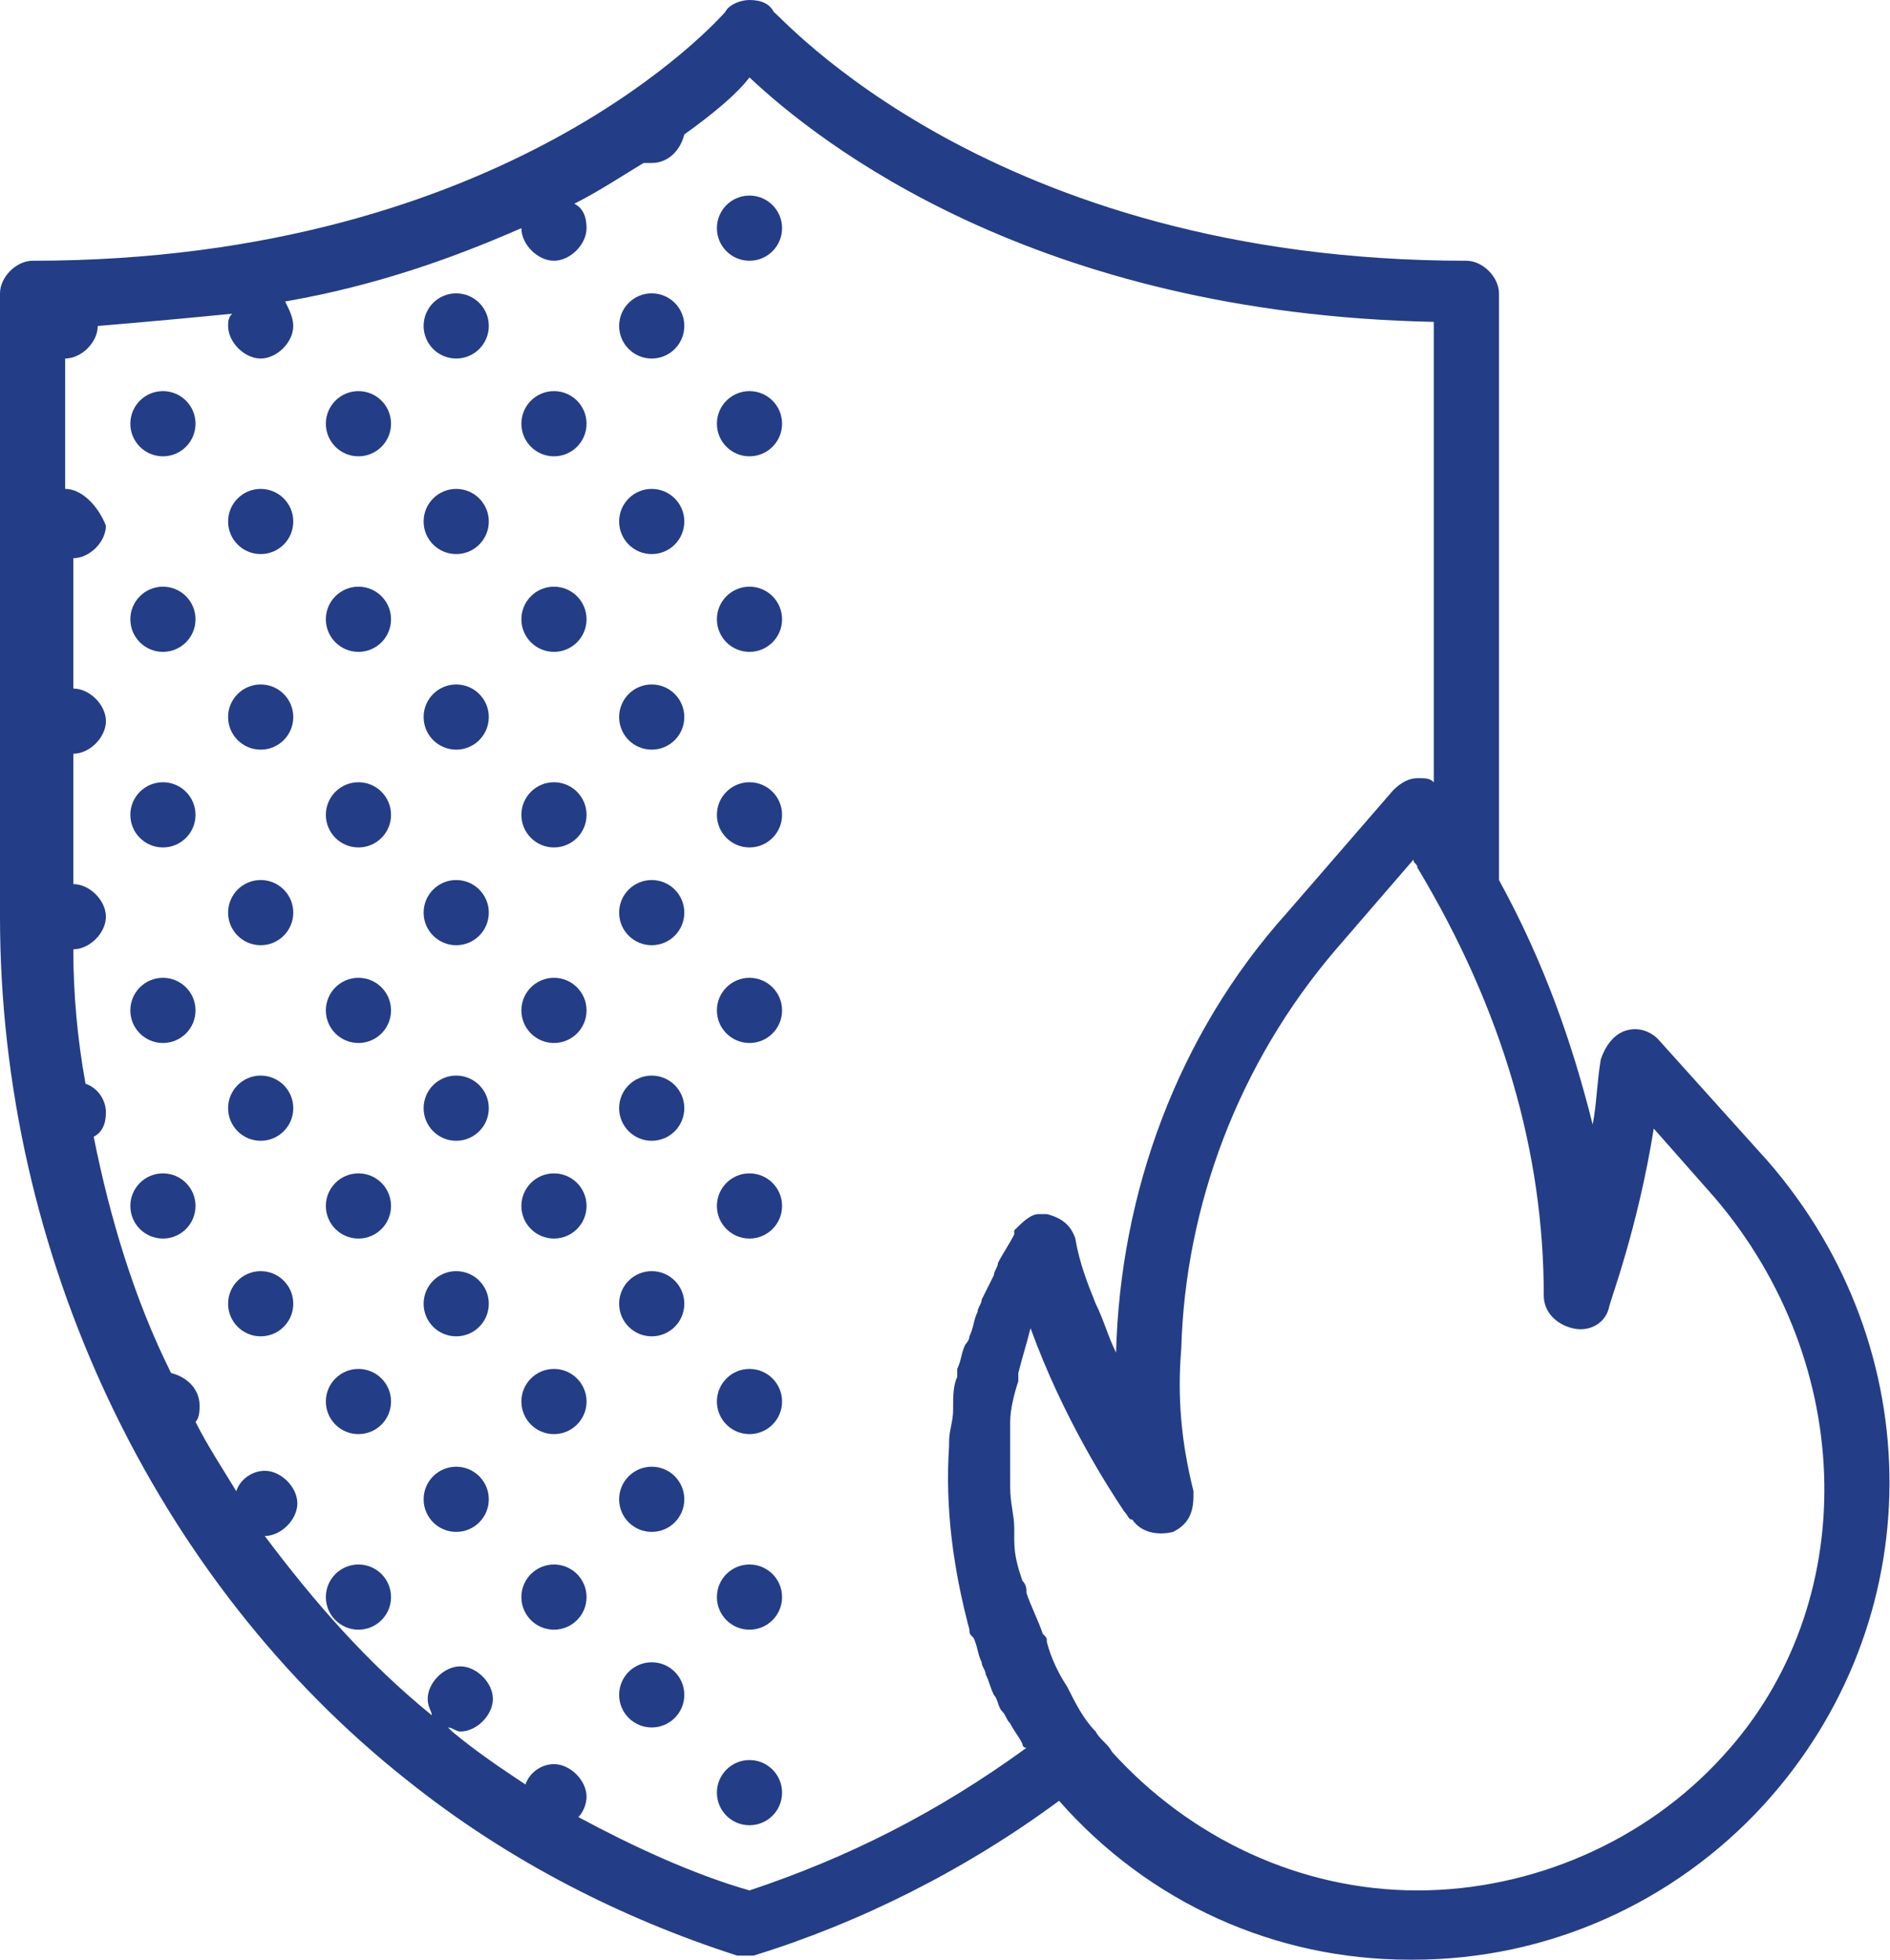 <?xml version="1.0" encoding="utf-8"?>
<!-- Generator: Adobe Illustrator 21.1.0, SVG Export Plug-In . SVG Version: 6.00 Build 0)  -->
<svg version="1.1" id="Layer_1" xmlns="http://www.w3.org/2000/svg" xmlns:xlink="http://www.w3.org/1999/xlink" x="0px" y="0px" viewBox="0 0 46.4 48.1" style="enable-background:new 0 0 46.4 48.1;" xml:space="preserve">
  <style type="text/css">
	.st0{fill:#243D87;}
</style>
  <g>
    <path class="st0" d="M43.4,28.5l-2.7-3c-0.2-0.2-0.5-0.3-0.8-0.2c-0.3,0.1-0.5,0.4-0.6,0.7c-0.1,0.6-0.1,1.1-0.2,1.6
		c-0.5-2-1.2-4-2.3-6V7.2c0-0.4-0.4-0.8-0.8-0.8c-11.7,0-16.9-6.1-17-6.1C18.9,0.1,18.7,0,18.4,0c-0.2,0-0.5,0.1-0.6,0.3
		c-0.1,0.1-5.3,6.1-17,6.1C0.4,6.4,0,6.8,0,7.2v15.3c0,8.3,3.8,16.3,10,21.2c2.5,2,5.3,3.4,8.1,4.3c0.1,0,0.2,0,0.2,0
		c0.1,0,0.2,0,0.2,0c2.6-0.8,5.2-2.1,7.5-3.8c2.2,2.5,5.3,3.9,8.6,3.9h0.1c3.3,0,6.4-1.4,8.6-3.8C47.4,39.8,47.4,33.1,43.4,28.5z
		 M18.4,46.4c-1.4-0.4-2.9-1.1-4.2-1.8c0.1-0.1,0.2-0.3,0.2-0.5c0-0.4-0.4-0.8-0.8-0.8c-0.3,0-0.6,0.2-0.7,0.5
		c-0.6-0.4-1.2-0.8-1.8-1.3c0,0-0.1-0.1-0.1-0.1c0.1,0,0.2,0.1,0.3,0.1c0.4,0,0.8-0.4,0.8-0.8c0-0.4-0.4-0.8-0.8-0.8
		c-0.4,0-0.8,0.4-0.8,0.8c0,0.2,0.1,0.3,0.1,0.4c-1.6-1.3-2.9-2.8-4.1-4.4c0.4,0,0.8-0.4,0.8-0.8c0-0.4-0.4-0.8-0.8-0.8
		c-0.3,0-0.6,0.2-0.7,0.5c-0.3-0.5-0.7-1.1-1-1.7c0.1-0.1,0.1-0.3,0.1-0.4c0-0.4-0.3-0.7-0.7-0.8c-0.9-1.8-1.5-3.8-1.9-5.8
		c0.2-0.1,0.3-0.3,0.3-0.6c0-0.3-0.2-0.6-0.5-0.7c-0.2-1.1-0.3-2.2-0.3-3.3c0.4,0,0.8-0.4,0.8-0.8c0-0.4-0.4-0.8-0.8-0.8v-3.2
		c0.4,0,0.8-0.4,0.8-0.8c0-0.4-0.4-0.8-0.8-0.8v-3.2c0.4,0,0.8-0.4,0.8-0.8C2.4,12.4,2,12,1.6,12V8.8C2,8.8,2.4,8.4,2.4,8
		c0,0,0,0,0,0c1.2-0.1,2.3-0.2,3.3-0.3C5.6,7.8,5.6,7.9,5.6,8c0,0.4,0.4,0.8,0.8,0.8c0.4,0,0.8-0.4,0.8-0.8c0-0.2-0.1-0.4-0.2-0.6
		c2.3-0.4,4.2-1.1,5.8-1.8c0,0.4,0.4,0.8,0.8,0.8c0.4,0,0.8-0.4,0.8-0.8c0-0.3-0.1-0.5-0.3-0.6c0.6-0.3,1.2-0.7,1.7-1
		c0.1,0,0.1,0,0.2,0c0.4,0,0.7-0.3,0.8-0.7c0.7-0.5,1.3-1,1.6-1.4c1.7,1.6,7,5.8,16.8,6v11.3c-0.1-0.1-0.2-0.1-0.4-0.1
		c-0.2,0-0.4,0.1-0.6,0.3l-2.6,3c-2.7,3-4.1,6.9-4.2,10.8c-0.2-0.4-0.3-0.8-0.5-1.2c-0.2-0.5-0.4-1-0.5-1.6
		c-0.1-0.3-0.3-0.5-0.7-0.6c-0.1,0-0.2,0-0.2,0c-0.2,0-0.4,0.2-0.6,0.4c0,0,0,0.1,0,0.1c-0.1,0.2-0.3,0.5-0.4,0.7
		c0,0.1-0.1,0.2-0.1,0.3c-0.1,0.2-0.2,0.4-0.3,0.6c0,0.1-0.1,0.2-0.1,0.3c-0.1,0.2-0.1,0.4-0.2,0.6c0,0.1-0.1,0.2-0.1,0.2
		c-0.1,0.2-0.1,0.4-0.2,0.6c0,0.1,0,0.1,0,0.2c-0.1,0.2-0.1,0.5-0.1,0.7c0,0,0,0.1,0,0.1c0,0.3-0.1,0.5-0.1,0.8l0,0.1
		c-0.1,1.5,0.1,3,0.5,4.5c0,0.1,0,0.1,0.1,0.2c0.1,0.2,0.1,0.4,0.2,0.6c0,0.1,0.1,0.2,0.1,0.3c0.1,0.2,0.1,0.3,0.2,0.5
		c0.1,0.1,0.1,0.3,0.2,0.4c0.1,0.1,0.1,0.2,0.2,0.3c0.1,0.2,0.2,0.3,0.3,0.5c0,0,0,0.1,0.1,0.1C23,44.5,20.8,45.6,18.4,46.4z
		 M42.3,43.1c-1.9,2.1-4.7,3.3-7.5,3.3c-2.9,0-5.6-1.3-7.5-3.4c-0.1-0.2-0.3-0.3-0.4-0.5c0,0,0,0,0,0c-0.3-0.3-0.5-0.7-0.7-1.1
		c0,0,0,0,0,0c-0.2-0.3-0.4-0.7-0.5-1.1c0-0.1,0-0.1-0.1-0.2c-0.1-0.3-0.3-0.7-0.4-1c0-0.1,0-0.2-0.1-0.3c-0.1-0.3-0.2-0.6-0.2-1
		c0-0.1,0-0.2,0-0.3c0-0.3-0.1-0.6-0.1-1c0-0.1,0-0.2,0-0.3c0-0.3,0-0.7,0-1c0-0.1,0-0.2,0-0.3c0-0.3,0.1-0.7,0.2-1
		c0-0.1,0-0.1,0-0.2c0.1-0.4,0.2-0.7,0.3-1.1c0,0,0,0,0,0c0.8,2.2,1.9,3.9,2.3,4.5c0.1,0.1,0.1,0.2,0.2,0.2c0.2,0.3,0.6,0.4,1,0.3
		c0.4-0.2,0.5-0.5,0.5-0.9l0-0.1c-0.3-1.2-0.4-2.3-0.3-3.5c0.1-3.5,1.4-7,3.8-9.8l1.9-2.2c0,0.1,0.1,0.1,0.1,0.2
		c2.1,3.5,3.1,7,3.1,10.5c0,0.4,0.3,0.7,0.7,0.8c0.4,0.1,0.8-0.1,0.9-0.5c0-0.1,0.7-1.9,1.1-4.4l1.5,1.7
		C45.6,33.5,45.7,39.4,42.3,43.1z" />
    <ellipse class="st0" cx="18.4" cy="5.6" rx="0.8" ry="0.8" />
    <ellipse class="st0" cx="4" cy="10.4" rx="0.8" ry="0.8" />
    <ellipse class="st0" cx="8.8" cy="10.4" rx="0.8" ry="0.8" />
    <circle class="st0" cx="11.2" cy="8" r="0.8" />
    <circle class="st0" cx="13.6" cy="10.4" r="0.8" />
    <circle class="st0" cx="16" cy="8" r="0.8" />
    <circle class="st0" cx="18.4" cy="10.4" r="0.8" />
    <ellipse class="st0" cx="4" cy="15.2" rx="0.8" ry="0.8" />
    <ellipse class="st0" cx="6.4" cy="12.8" rx="0.8" ry="0.8" />
    <ellipse class="st0" cx="8.8" cy="15.2" rx="0.8" ry="0.8" />
    <circle class="st0" cx="11.2" cy="12.8" r="0.8" />
    <circle class="st0" cx="13.6" cy="15.2" r="0.8" />
    <circle class="st0" cx="16" cy="12.8" r="0.8" />
    <circle class="st0" cx="18.4" cy="15.2" r="0.8" />
    <circle class="st0" cx="4" cy="20" r="0.8" />
    <ellipse class="st0" cx="6.4" cy="17.6" rx="0.8" ry="0.8" />
    <circle class="st0" cx="8.8" cy="20" r="0.8" />
    <circle class="st0" cx="11.2" cy="17.6" r="0.8" />
    <ellipse class="st0" cx="13.6" cy="20" rx="0.8" ry="0.8" />
    <circle class="st0" cx="16" cy="17.6" r="0.8" />
    <ellipse class="st0" cx="18.4" cy="20" rx="0.8" ry="0.8" />
    <circle class="st0" cx="4" cy="24.8" r="0.8" />
    <circle class="st0" cx="6.4" cy="22.4" r="0.8" />
    <circle class="st0" cx="8.8" cy="24.8" r="0.8" />
    <ellipse class="st0" cx="11.2" cy="22.4" rx="0.8" ry="0.8" />
    <ellipse class="st0" cx="13.6" cy="24.8" rx="0.8" ry="0.8" />
    <ellipse class="st0" cx="16" cy="22.4" rx="0.8" ry="0.8" />
    <ellipse class="st0" cx="18.4" cy="24.8" rx="0.8" ry="0.8" />
    <circle class="st0" cx="4" cy="29.6" r="0.8" />
    <circle class="st0" cx="6.4" cy="27.2" r="0.8" />
    <circle class="st0" cx="8.8" cy="29.6" r="0.8" />
    <ellipse class="st0" cx="11.2" cy="27.2" rx="0.8" ry="0.8" />
    <ellipse class="st0" cx="13.6" cy="29.6" rx="0.8" ry="0.8" />
    <ellipse class="st0" cx="16" cy="27.2" rx="0.8" ry="0.8" />
    <ellipse class="st0" cx="18.4" cy="29.6" rx="0.8" ry="0.8" />
    <ellipse class="st0" cx="6.4" cy="32" rx="0.8" ry="0.8" />
    <ellipse class="st0" cx="8.8" cy="34.4" rx="0.8" ry="0.8" />
    <circle class="st0" cx="11.2" cy="32" r="0.8" />
    <circle class="st0" cx="13.6" cy="34.4" r="0.8" />
    <circle class="st0" cx="16" cy="32" r="0.8" />
    <circle class="st0" cx="18.4" cy="34.4" r="0.8" />
    <ellipse class="st0" cx="8.8" cy="39.2" rx="0.8" ry="0.8" />
    <circle class="st0" cx="11.2" cy="36.8" r="0.8" />
    <circle class="st0" cx="13.6" cy="39.2" r="0.8" />
    <circle class="st0" cx="16" cy="36.8" r="0.8" />
    <circle class="st0" cx="18.4" cy="39.2" r="0.8" />
    <circle class="st0" cx="16" cy="41.6" r="0.8" />
    <ellipse class="st0" cx="18.4" cy="44" rx="0.8" ry="0.8" />
  </g>
</svg>